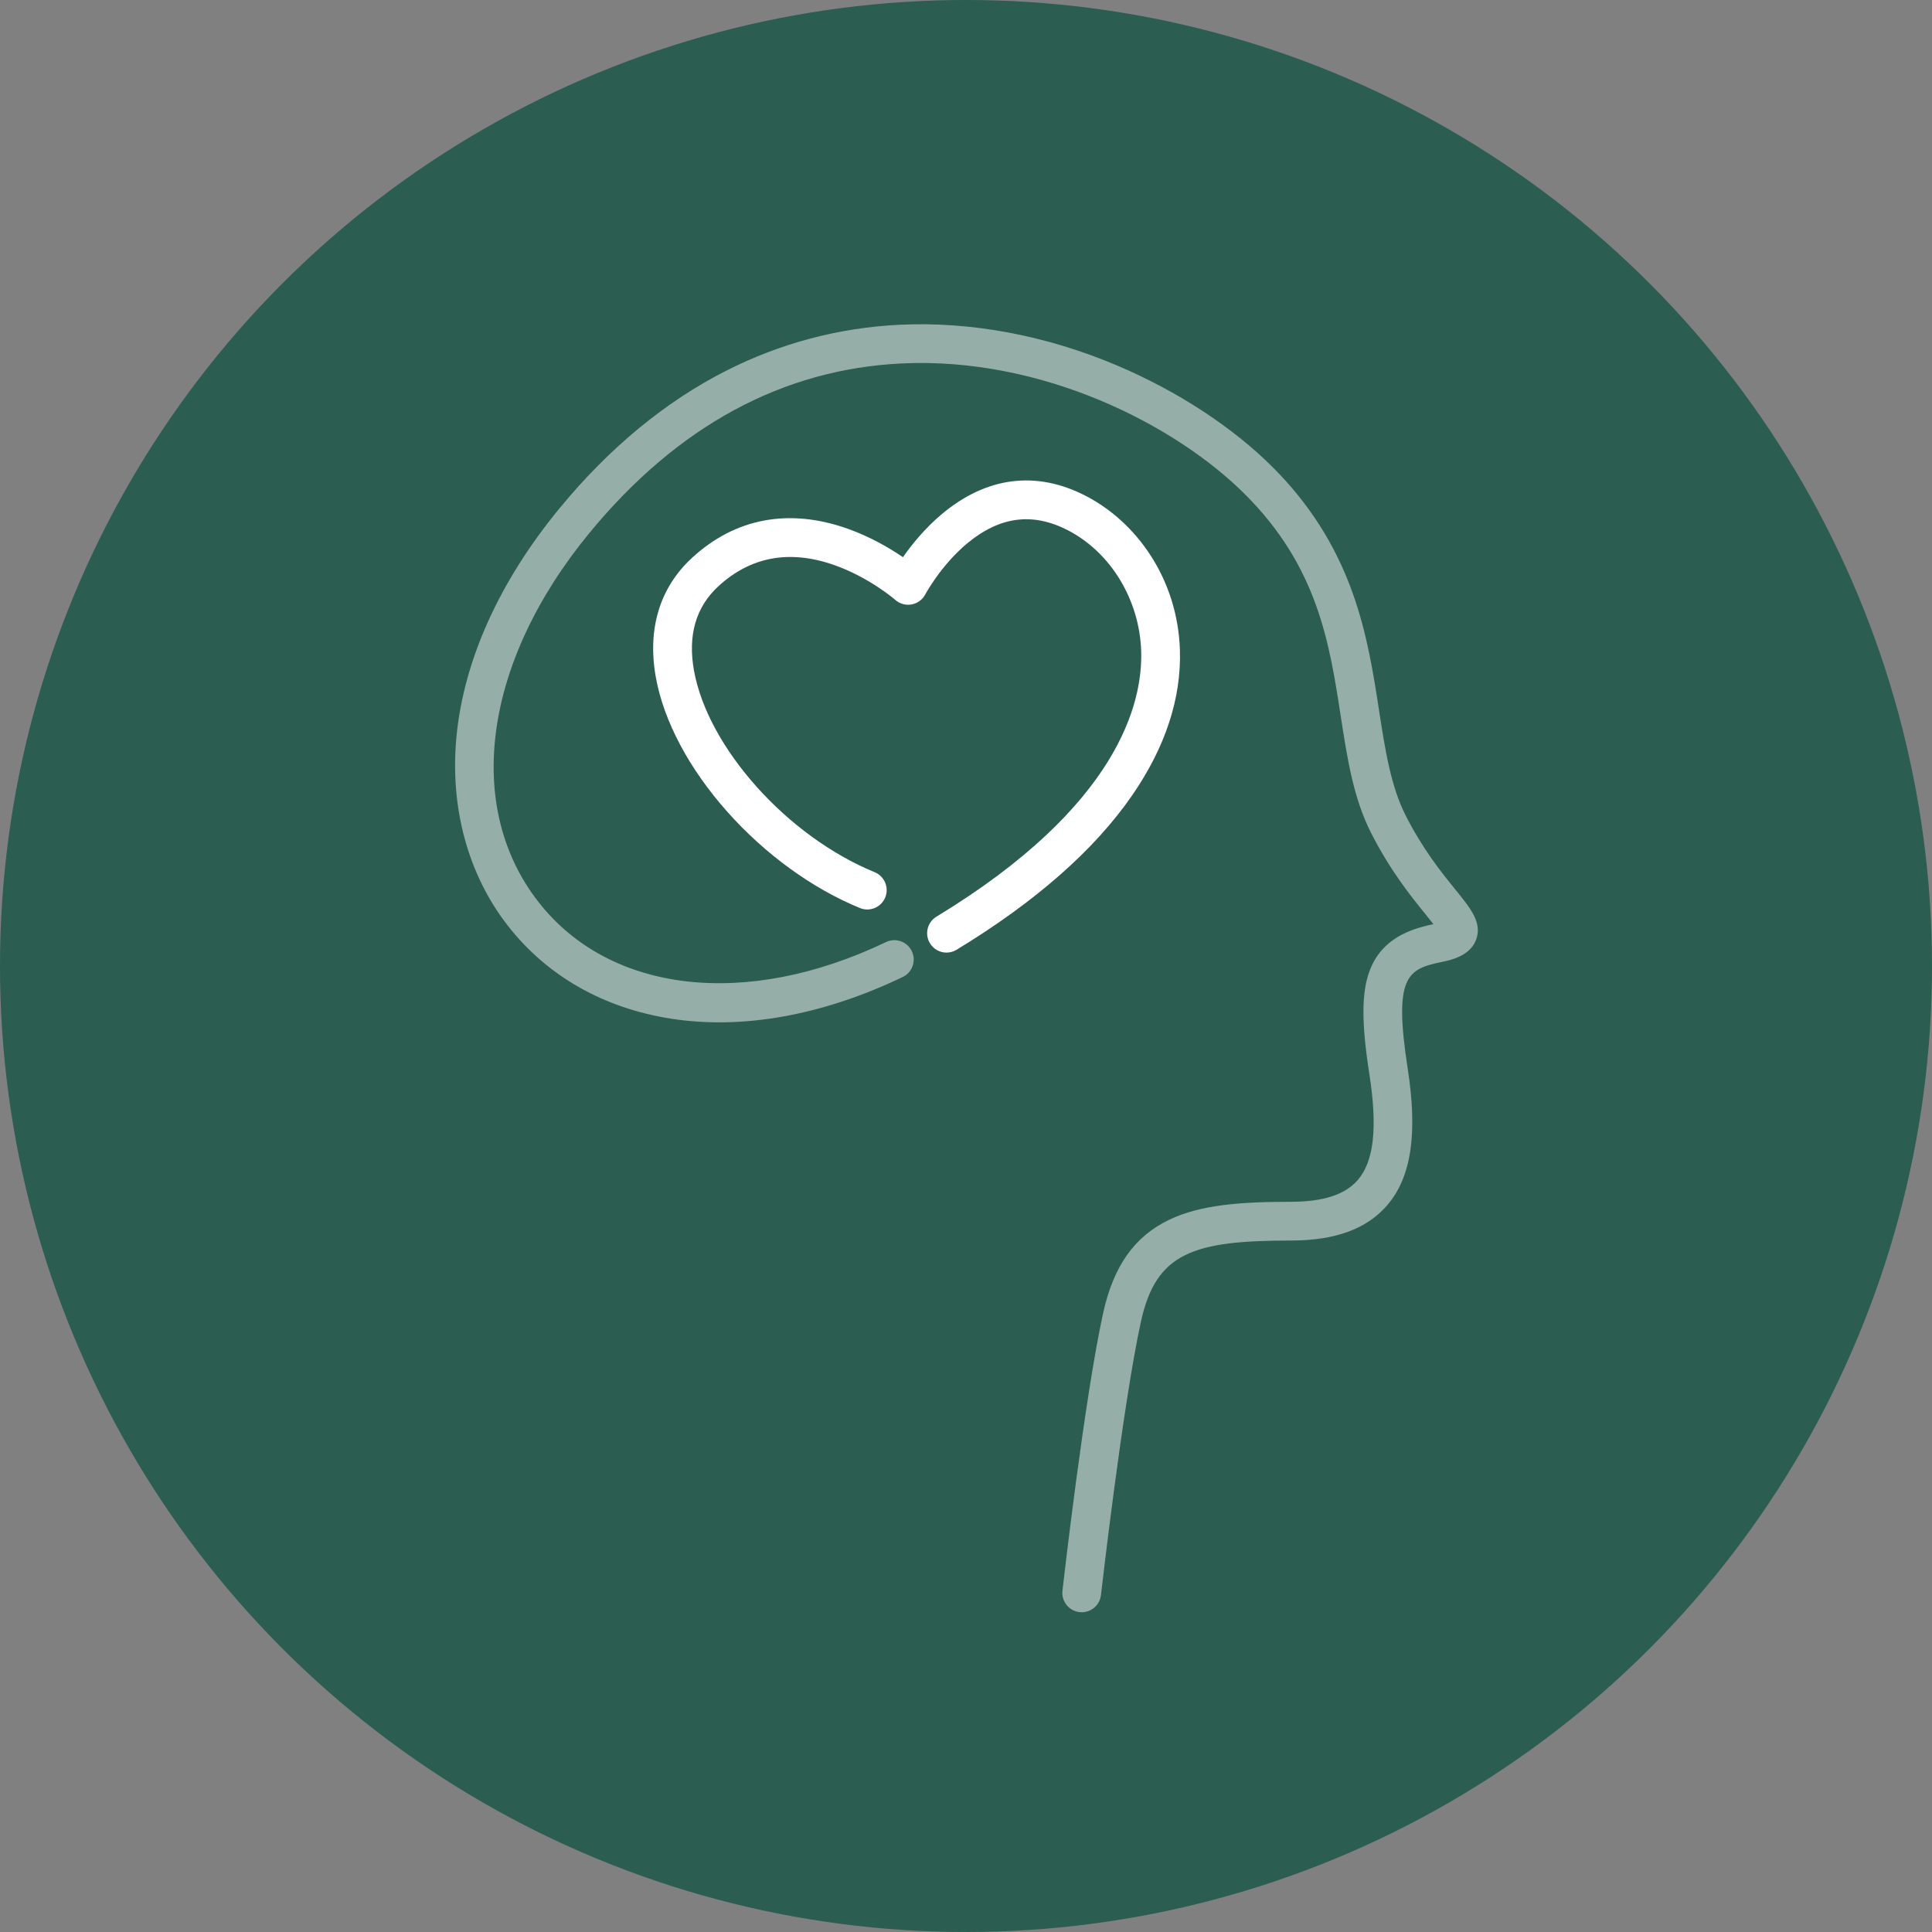 <?xml version="1.0" encoding="utf-8"?>
<!-- Generator: Adobe Illustrator 12.0.0, SVG Export Plug-In . SVG Version: 6.00 Build 51448)  -->
<!DOCTYPE svg PUBLIC "-//W3C//DTD SVG 1.0//EN" "http://www.w3.org/TR/2001/REC-SVG-20010904/DTD/svg10.dtd">
<svg  version="1.0"
	 xmlns:x="http://ns.adobe.com/Extensibility/1.0/" xmlns:i="http://ns.adobe.com/AdobeIllustrator/10.0/" xmlns:graph="http://ns.adobe.com/Graphs/1.0/" i:viewOrigin="138 2262" i:rulerOrigin="0 1" i:pageBounds="0 2399 2400 -1"
	 xmlns="http://www.w3.org/2000/svg" xmlns:xlink="http://www.w3.org/1999/xlink" xmlns:a="http://ns.adobe.com/AdobeSVGViewerExtensions/3.0/"
	 width="2125.984" height="2125.984" viewBox="0 0 2125.984 2125.984"
	 overflow="visible" enable-background="new 0 0 2125.984 2125.984" xml:space="preserve">
<rect x="0" y="0" width="2125.984" height="2125.984" fill="#808080" stroke="none"/>
<g id="Ebene_1" i:layer="yes" i:dimmedPercent="50" i:rgbTrio="#4F008000FFFF">
	<circle i:knockout="Off" opacity="0.9" fill="#22594C" cx="1062.992" cy="1062.992" r="1062.992"/>
	<g id="Ebene_2" i:knockout="Off">
		<g i:knockout="Off">
			<g i:knockout="Off" opacity="0.5">
				<path fill="#FFFFFF" d="M1190.352,1774.126c-0.804,0-1.615-0.043-2.434-0.135c-11.696-1.329-20.105-11.889-18.777-23.587
					c0.978-8.595,24.145-211.588,44.77-305.508c11.368-51.758,34.495-84.4,72.781-102.719
					c34.208-16.367,78.171-19.716,133.654-19.716c35.826,0,59.992-7.876,73.87-24.081c17.741-20.707,21.771-57.602,12.682-116.111
					c-8.924-57.425-8.755-90.706,0.574-114.869c13.374-34.634,44.315-45.153,69.781-50.451c0.024-0.005,0.052-0.012,0.076-0.017
					c-2.78-3.606-6.036-7.621-8.96-11.231c-15.362-18.955-38.578-47.599-59.663-89.194c-19.474-38.425-26.196-82.042-33.313-128.219
					c-12.449-80.777-25.325-164.305-105.145-244.123c-77.147-77.147-223.995-151.652-378.115-144.219
					c-131.254,6.337-246.779,69.022-343.369,186.315c-116.571,141.551-138.577,301.112-56.06,406.501
					c78.513,100.278,228.55,117.512,382.232,43.912c10.615-5.089,23.346-0.602,28.431,10.015
					c5.085,10.618,0.602,23.348-10.017,28.432c-88.17,42.226-176.274,58.09-254.785,45.867
					c-74.211-11.555-136.26-46.804-179.431-101.946c-44.092-56.313-64.279-130.303-56.843-208.339
					c8.015-84.08,47.284-171.063,113.561-251.545c54.635-66.343,116.235-117.195,183.098-151.139
					c59.836-30.38,124.14-47.424,191.126-50.658c78.605-3.791,161.567,11.817,239.923,45.147
					c66.081,28.108,126.595,67.711,170.395,111.508c40.094,40.092,68.774,85.055,87.685,137.47
					c16.349,45.296,23.308,90.458,29.447,130.305c6.585,42.723,12.809,83.079,29.209,115.44
					c19.032,37.549,39.681,63.024,54.756,81.626c17.129,21.132,29.505,36.402,22.933,54.846
					c-6.537,18.335-28.115,22.825-38.486,24.983c-37.011,7.7-52.704,15.386-36.911,117.038
					c11.141,71.733,4.015,119.523-22.431,150.393c-22.468,26.227-57.221,38.975-106.247,38.975
					c-107.201,0-148.211,13.442-164.795,88.949c-20.158,91.789-43.813,299.092-44.05,301.174
					C1210.268,1766.094,1201.045,1774.126,1190.352,1774.126z"/>
			</g>
			<g i:knockout="Off">
				<path fill="#FFFFFF" d="M1041.559,1048.24c-7.204,0-14.231-3.649-18.243-10.255c-6.11-10.064-2.905-23.174,7.159-29.284
					c200.511-121.742,227.207-235.542,225.275-292.543c-1.905-56.201-33.494-108.234-80.473-132.563
					c-38.871-20.127-75.189-15.415-111.031,14.411c-28.954,24.091-45.886,55.777-46.053,56.093
					c-3.055,5.78-8.603,9.856-15.032,11.03c-6.429,1.171-13.054-0.649-17.952-4.979c-0.251-0.221-28.768-24.981-67.785-38.556
					c-48.797-16.977-91.509-9.051-126.956,23.558c-24.738,22.762-33.764,53.918-26.825,92.606
					c15.261,85.074,102.589,182.59,198.809,222.005c10.895,4.464,16.108,16.911,11.644,27.804
					c-4.459,10.897-16.91,16.112-27.805,11.647c-52.467-21.494-104.296-59.105-145.931-105.899
					c-42.101-47.321-70.042-99.892-78.678-148.032c-9.547-53.222,4.258-98.694,39.921-131.508
					c47.586-43.776,106.777-54.835,171.178-31.975c25.287,8.979,46.516,21.548,60.842,31.348
					c9.404-13.491,23.678-31.321,42.31-47.043c49.338-41.622,104.302-48.671,158.951-20.367
					c28.419,14.717,53.094,37.417,71.352,65.646c19.756,30.545,30.864,66.276,32.122,103.327
					c1.81,53.421-15.904,107.48-52.654,160.681c-41.462,60.015-106.431,117.13-193.103,169.75
					C1049.144,1047.243,1045.326,1048.24,1041.559,1048.24z"/>
			</g>
		</g>
	</g>
</g>
</svg>
